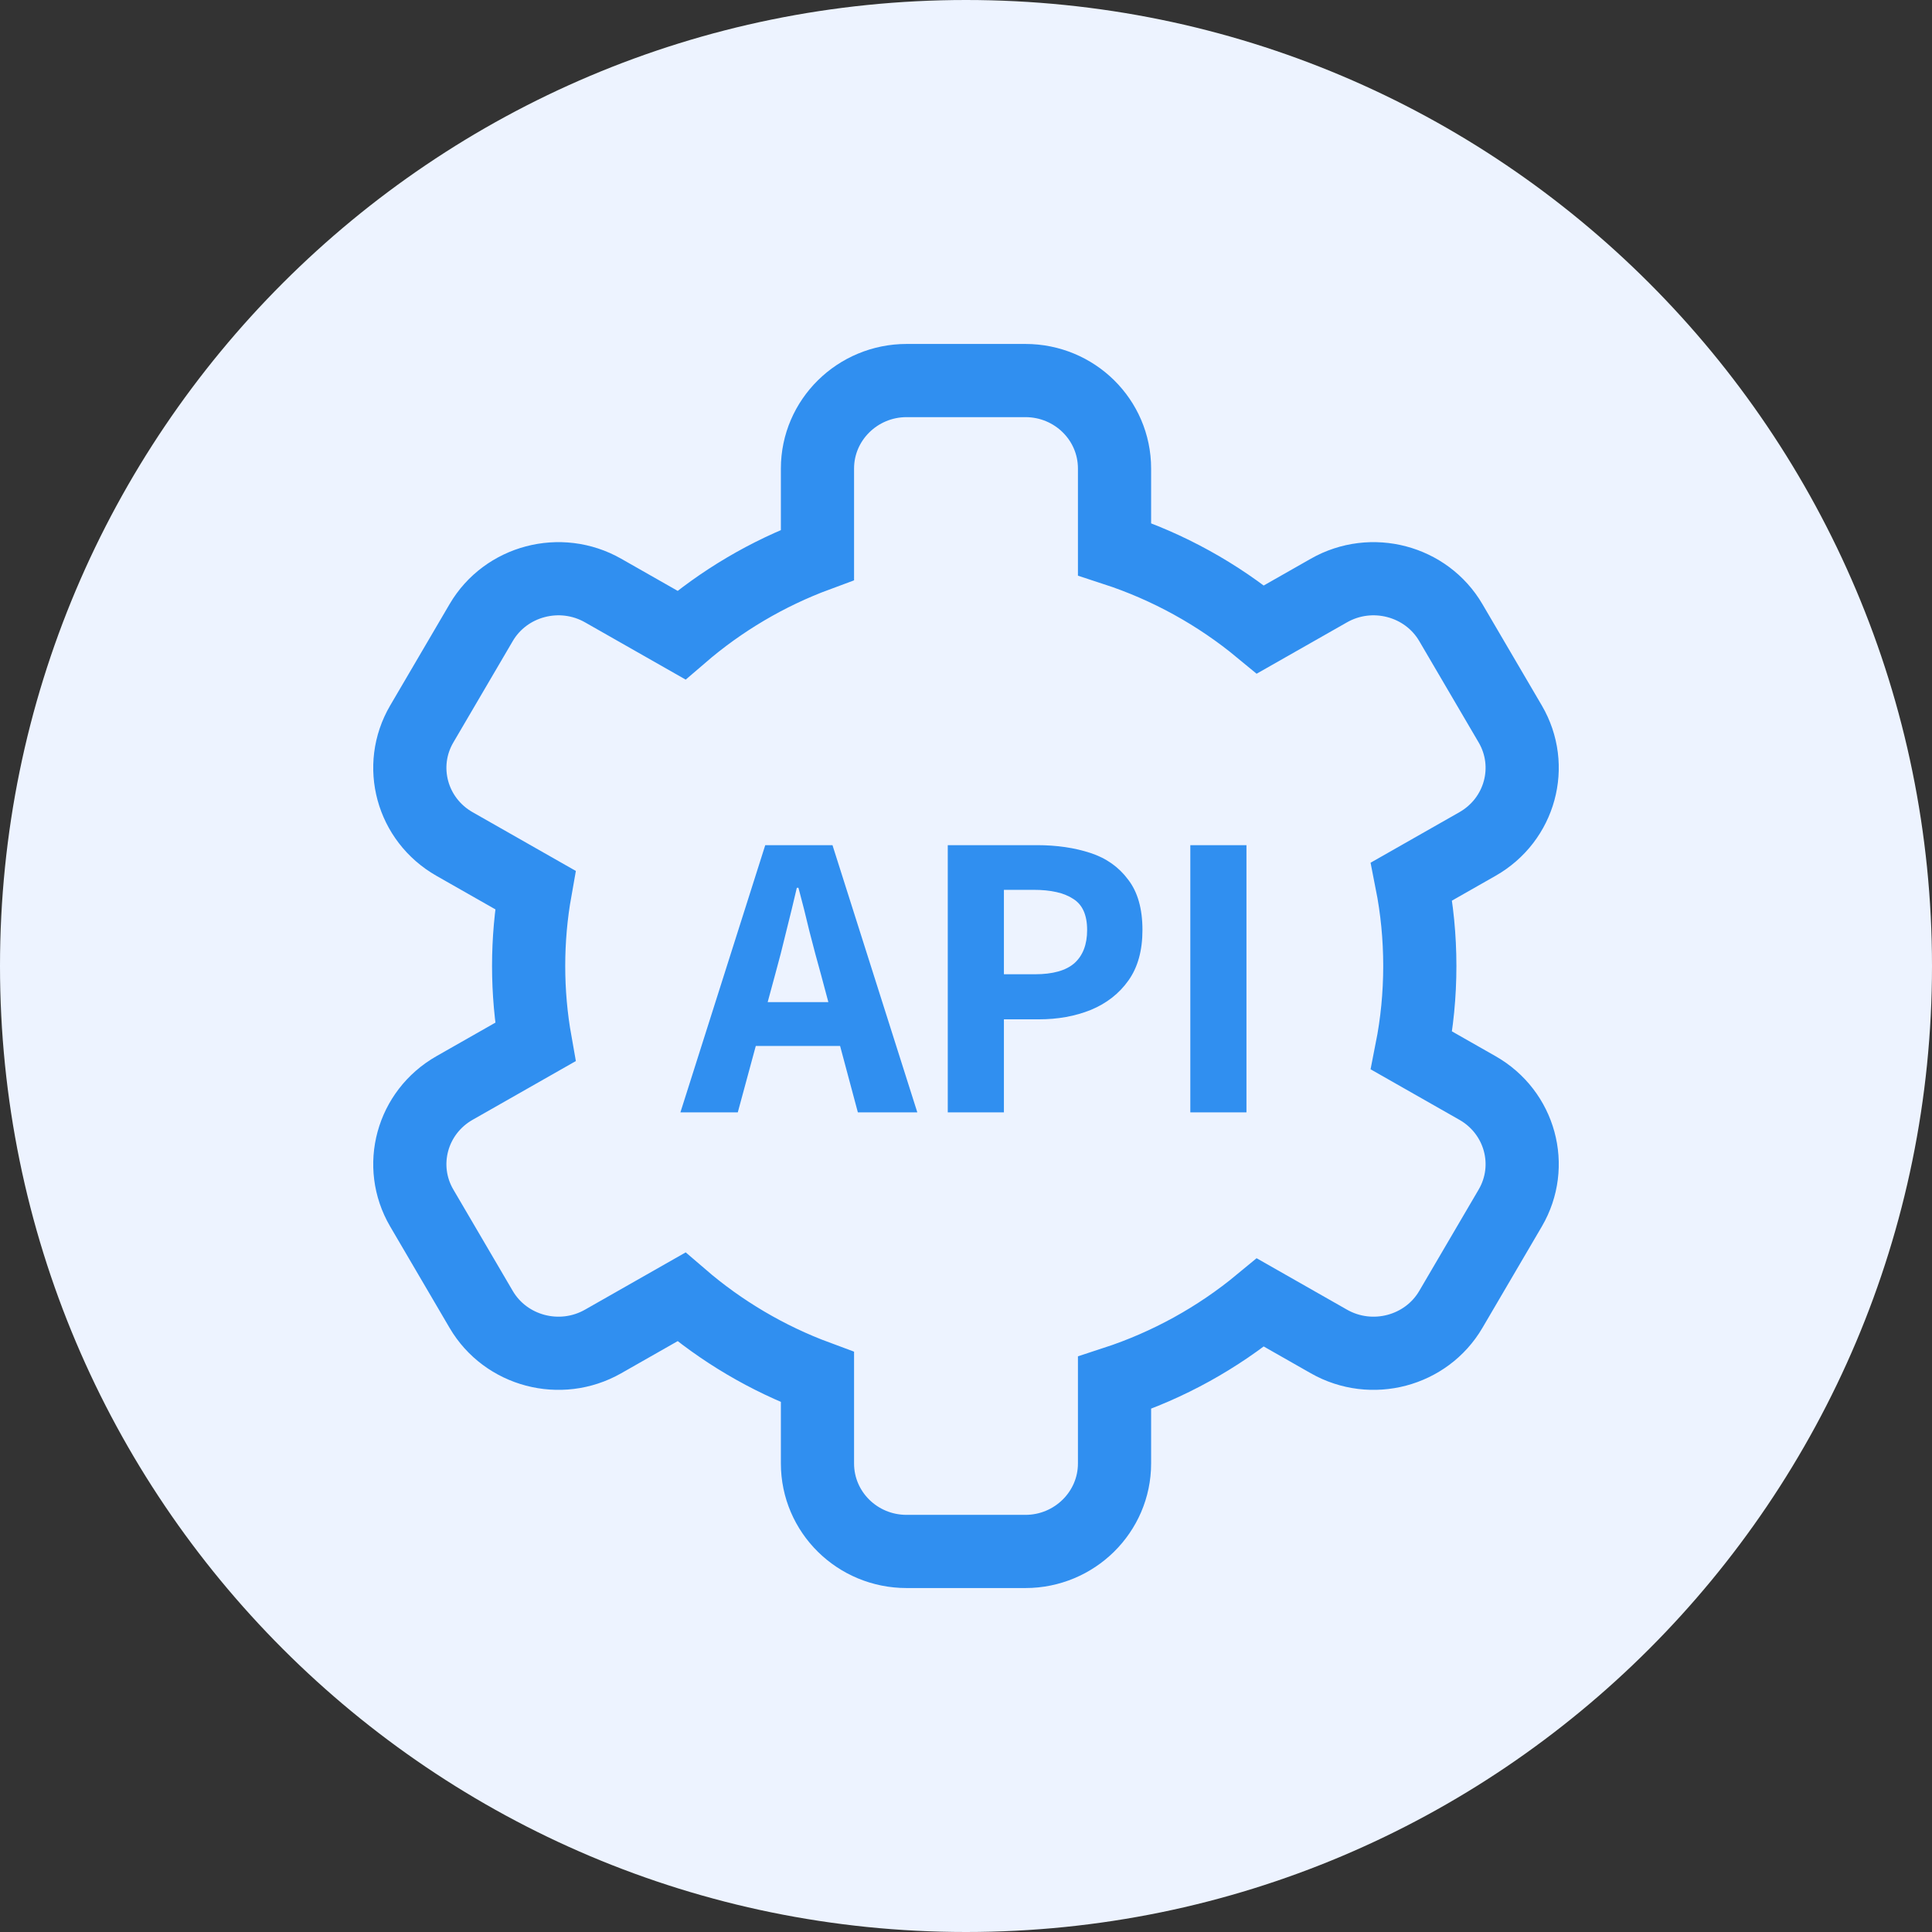 <svg width="66" height="66" viewBox="0 0 66 66" fill="none" xmlns="http://www.w3.org/2000/svg">
<rect x="0" y="0" width="66" height="66" fill="#333333" stroke="none"/>
<path fill-rule="evenodd" clip-rule="evenodd" d="M33 66C51.225 66 66 51.225 66 33C66 14.775 51.225 0 33 0C14.775 0 0 14.775 0 33C0 51.225 14.775 66 33 66Z" fill="#EDF3FF"/>
<path d="M23.244 38L26.142 28.872H28.439L31.337 38H29.306L28.047 33.296C27.916 32.829 27.785 32.339 27.654 31.826C27.533 31.313 27.407 30.813 27.276 30.328H27.221C27.108 30.813 26.987 31.313 26.857 31.826C26.735 32.339 26.609 32.829 26.479 33.296L25.204 38H23.244ZM25.093 35.732V34.234H29.46V35.732H25.093ZM32.377 38V28.872H35.429C36.102 28.872 36.708 28.961 37.249 29.138C37.791 29.315 38.22 29.619 38.538 30.048C38.864 30.468 39.028 31.042 39.028 31.77C39.028 32.47 38.869 33.044 38.551 33.492C38.234 33.94 37.805 34.276 37.264 34.5C36.731 34.715 36.139 34.822 35.486 34.822H34.295V38H32.377ZM34.295 33.282H35.359C35.966 33.282 36.414 33.156 36.703 32.904C36.993 32.643 37.138 32.265 37.138 31.77C37.138 31.257 36.979 30.902 36.661 30.706C36.353 30.501 35.901 30.398 35.303 30.398H34.295V33.282ZM40.663 38V28.872H42.581V38H40.663Z" fill="#308FF0"/>
<path fill-rule="evenodd" clip-rule="evenodd" d="M27.926 18.955V16.006C27.926 14.346 29.295 13 30.971 13H35.029C36.711 13 38.074 14.342 38.074 16.006V18.759C39.917 19.361 41.604 20.3 43.059 21.503L45.398 20.173C46.857 19.343 48.724 19.838 49.562 21.268L51.592 24.732C52.432 26.167 51.934 28.001 50.472 28.833L48.222 30.113C48.407 31.047 48.503 32.013 48.503 33C48.503 33.987 48.407 34.953 48.222 35.887L50.472 37.167C51.934 37.999 52.432 39.833 51.592 41.268L49.562 44.732C48.724 46.162 46.857 46.657 45.398 45.827L43.059 44.496C41.604 45.7 39.917 46.639 38.074 47.241V49.993C38.074 51.654 36.705 53 35.029 53H30.971C29.289 53 27.926 51.658 27.926 49.993V47.045C26.207 46.409 24.635 45.474 23.277 44.305L20.602 45.827C19.143 46.657 17.276 46.162 16.438 44.732L14.408 41.268C13.568 39.833 14.066 37.999 15.528 37.167L18.287 35.597C18.137 34.754 18.059 33.886 18.059 33C18.059 32.114 18.137 31.246 18.287 30.403L15.528 28.833C14.066 28.001 13.568 26.167 14.408 24.732L16.438 21.268C17.276 19.838 19.143 19.343 20.602 20.173L23.277 21.695C24.635 20.526 26.207 19.591 27.926 18.955V18.955Z" stroke="#308FF0" stroke-width="2.5"/>
</svg>
